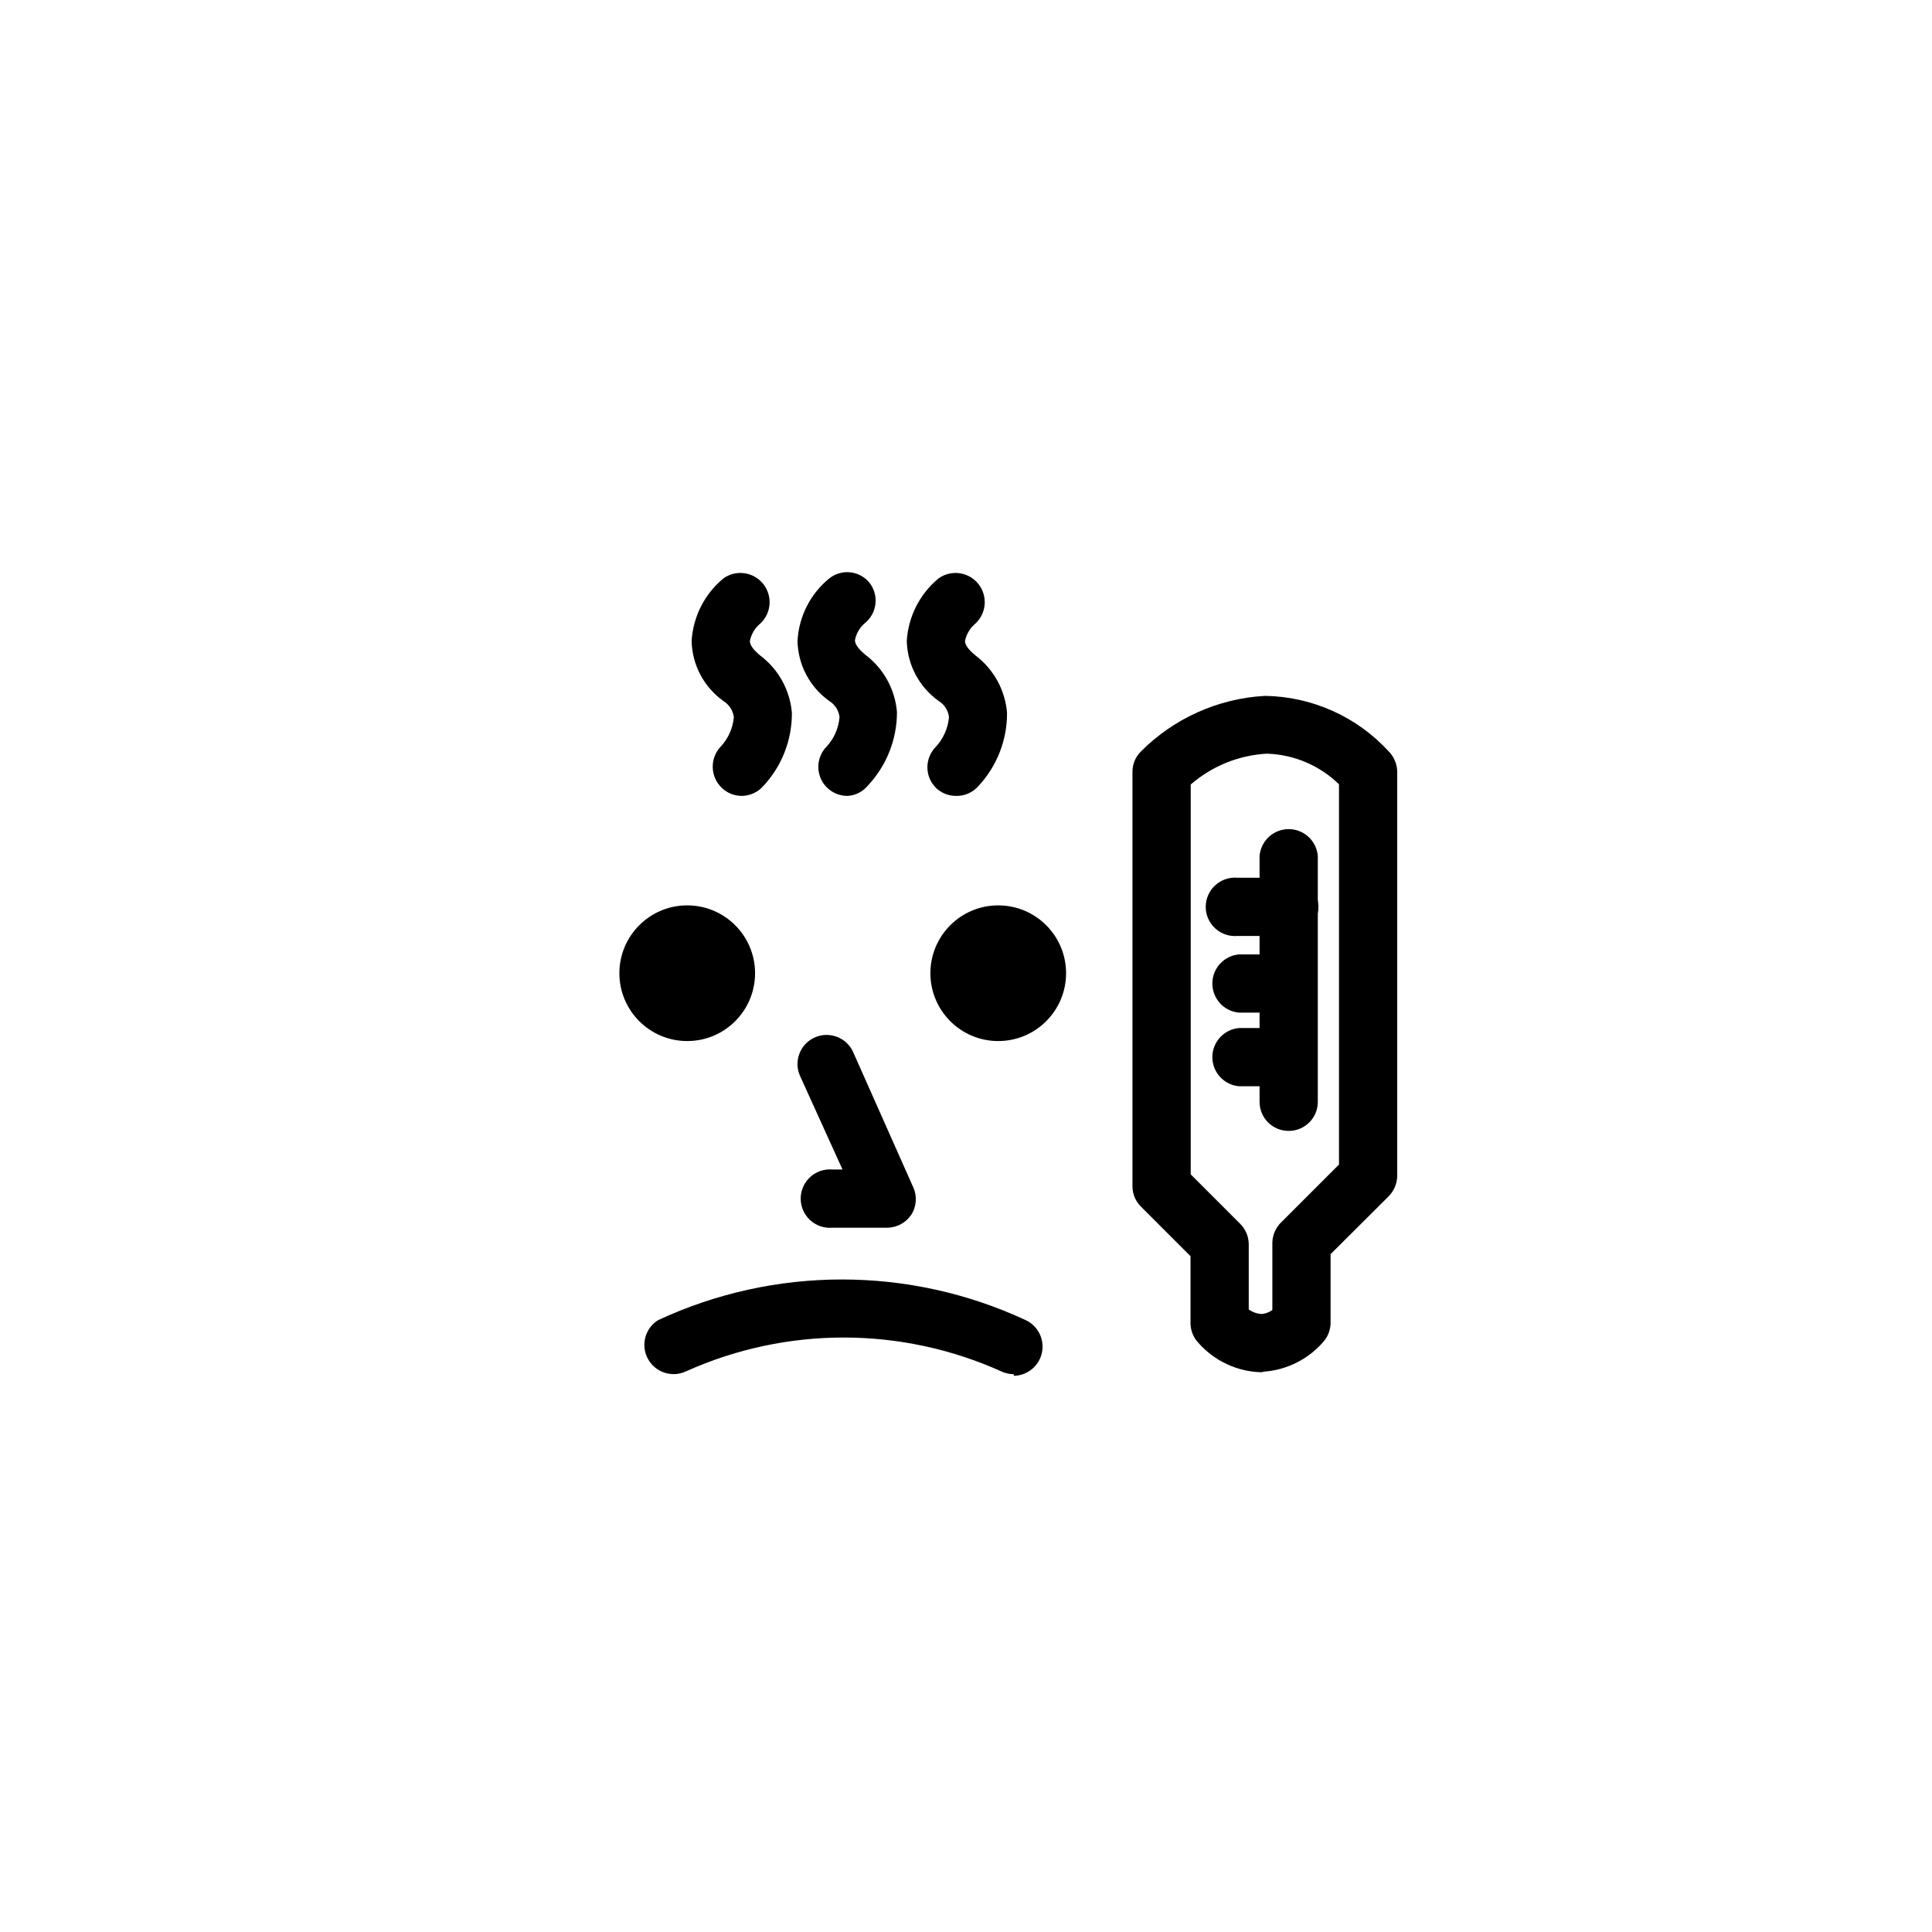 <?xml version="1.0" encoding="UTF-8"?>
<!-- Uploaded to: ICON Repo, www.iconrepo.com, Generator: ICON Repo Mixer Tools -->
<svg fill="#000000" width="800px" height="800px" version="1.1" viewBox="144 144 512 512" xmlns="http://www.w3.org/2000/svg">
 <g>
  <path d="m344.1 401.91c0 9.93-8.047 17.98-17.977 17.98s-17.98-8.051-17.98-17.98c0-9.926 8.051-17.977 17.98-17.977s17.977 8.051 17.977 17.977"/>
  <path d="m426.52 401.91c0 9.93-8.051 17.98-17.98 17.98-9.926 0-17.977-8.051-17.977-17.98 0-9.926 8.051-17.977 17.977-17.977 9.93 0 17.98 8.051 17.98 17.977"/>
  <path d="m379.26 469.36h-14.688c-2.16 0.18-4.293-0.551-5.887-2.016-1.59-1.469-2.496-3.535-2.496-5.699 0-2.164 0.906-4.231 2.496-5.695 1.594-1.469 3.727-2.199 5.887-2.019h2.703l-11.242-24.766c-1.758-3.883-0.035-8.453 3.844-10.211 3.883-1.758 8.453-0.035 10.211 3.844l15.91 35.797h-0.004c1.105 2.387 0.906 5.172-0.527 7.375-1.406 2.059-3.715 3.316-6.207 3.391z"/>
  <path d="m412.67 508.18c-1.094-0.012-2.176-0.246-3.18-0.688-26.652-12.043-57.195-12.043-83.844 0-3.711 1.645-8.062 0.145-9.973-3.438-1.91-3.582-0.73-8.027 2.707-10.191 30.898-14.383 66.574-14.383 97.473 0 3.254 1.535 5.019 5.113 4.262 8.633-0.758 3.519-3.844 6.051-7.445 6.109z"/>
  <path d="m340.6 354.92c-1.977 0.012-3.879-0.75-5.305-2.121-3.094-2.934-3.238-7.816-0.316-10.926 2.016-2.148 3.25-4.914 3.5-7.848-0.246-1.754-1.258-3.305-2.758-4.242-5.168-3.672-8.297-9.574-8.434-15.91 0.387-6.465 3.441-12.477 8.434-16.602 3.312-2.356 7.887-1.75 10.469 1.391 2.582 3.144 2.297 7.746-0.656 10.543-1.453 1.184-2.445 2.832-2.812 4.668 0 1.434 1.695 2.969 2.703 3.816h0.004c4.856 3.637 7.926 9.176 8.43 15.223 0.043 7.223-2.691 14.191-7.637 19.461-1.434 1.598-3.473 2.519-5.621 2.547z"/>
  <path d="m368.66 354.92c-3.109 0.043-5.938-1.793-7.168-4.648-1.23-2.856-0.621-6.168 1.547-8.398 2-2.152 3.215-4.918 3.445-7.848-0.211-1.75-1.207-3.312-2.703-4.242-5.168-3.672-8.297-9.574-8.434-15.91 0.344-6.477 3.406-12.508 8.434-16.602 3.254-2.566 7.957-2.074 10.605 1.113 2.566 3.234 2.121 7.914-1.008 10.609-1.465 1.164-2.465 2.824-2.809 4.664 0 1.434 1.695 2.969 2.703 3.816v0.004c4.859 3.633 7.93 9.176 8.434 15.219 0.004 7.231-2.746 14.191-7.691 19.465-1.32 1.629-3.262 2.629-5.356 2.758z"/>
  <path d="m397.35 354.92c-1.977 0.012-3.879-0.75-5.305-2.121-1.457-1.445-2.277-3.41-2.277-5.465 0-2.051 0.82-4.016 2.277-5.461 1.98-2.168 3.191-4.926 3.449-7.848-0.215-1.75-1.211-3.312-2.707-4.242-5.176-3.672-8.32-9.566-8.484-15.91 0.387-6.465 3.441-12.477 8.434-16.602 3.312-2.356 7.887-1.75 10.469 1.391 2.582 3.144 2.293 7.746-0.66 10.543-1.449 1.184-2.441 2.832-2.809 4.668 0 1.434 1.75 2.969 2.758 3.816 4.836 3.644 7.887 9.184 8.379 15.223 0.039 7.223-2.695 14.191-7.637 19.461-1.488 1.676-3.644 2.609-5.887 2.547z"/>
  <path d="m485.54 443.7c-2.047 0.012-4.016-0.793-5.473-2.234-1.453-1.445-2.269-3.41-2.269-5.457v-65.176c0.332-4.016 3.688-7.106 7.715-7.106 4.031 0 7.387 3.09 7.719 7.106v65.176c0 4.246-3.445 7.691-7.691 7.691z"/>
  <path d="m485.54 431.87h-13.152c-4.012-0.332-7.102-3.688-7.102-7.715 0-4.031 3.09-7.383 7.102-7.719h13.152c4.016 0.336 7.102 3.688 7.102 7.719 0 4.027-3.086 7.383-7.102 7.715z"/>
  <path d="m485.54 412.36h-13.152c-4.012-0.332-7.102-3.688-7.102-7.715 0-4.031 3.09-7.387 7.102-7.719h13.152c4.016 0.332 7.102 3.688 7.102 7.719 0 4.027-3.086 7.383-7.102 7.715z"/>
  <path d="m485.01 392.04h-13.098c-2.156 0.18-4.289-0.551-5.883-2.019-1.594-1.465-2.5-3.531-2.5-5.695s0.906-4.231 2.5-5.699c1.594-1.465 3.727-2.195 5.883-2.019h13.098c2.16-0.176 4.293 0.555 5.887 2.019 1.594 1.469 2.5 3.535 2.5 5.699s-0.906 4.231-2.5 5.695c-1.594 1.469-3.727 2.199-5.887 2.019z"/>
  <path d="m478.22 507.66c-6.312-0.176-12.277-2.938-16.496-7.637-1.398-1.414-2.195-3.316-2.227-5.305v-17.82l-13.098-13.098c-1.434-1.395-2.254-3.305-2.281-5.305v-109.93c-0.016-1.98 0.746-3.883 2.121-5.305 8.789-8.879 20.566-14.172 33.039-14.848 12.488 0.203 24.34 5.531 32.773 14.742 1.383 1.426 2.18 3.316 2.231 5.301v107.23c-0.051 1.984-0.848 3.879-2.231 5.301l-15.434 15.379v18.086h0.004c0.012 1.773-0.586 3.496-1.699 4.879-3.988 4.75-9.723 7.695-15.91 8.168zm-3.289-16.652c1.004 0.738 2.203 1.16 3.445 1.219 1.016-0.094 1.988-0.461 2.812-1.062v-17.871c0.047-1.996 0.863-3.894 2.281-5.305l15.379-15.379v-100.76c-5.098-4.973-11.867-7.867-18.984-8.113h-0.266c-7.402 0.438-14.449 3.309-20.047 8.168v103.31l13.098 13.098c1.418 1.406 2.234 3.309 2.281 5.305z"/>
 </g>
</svg>